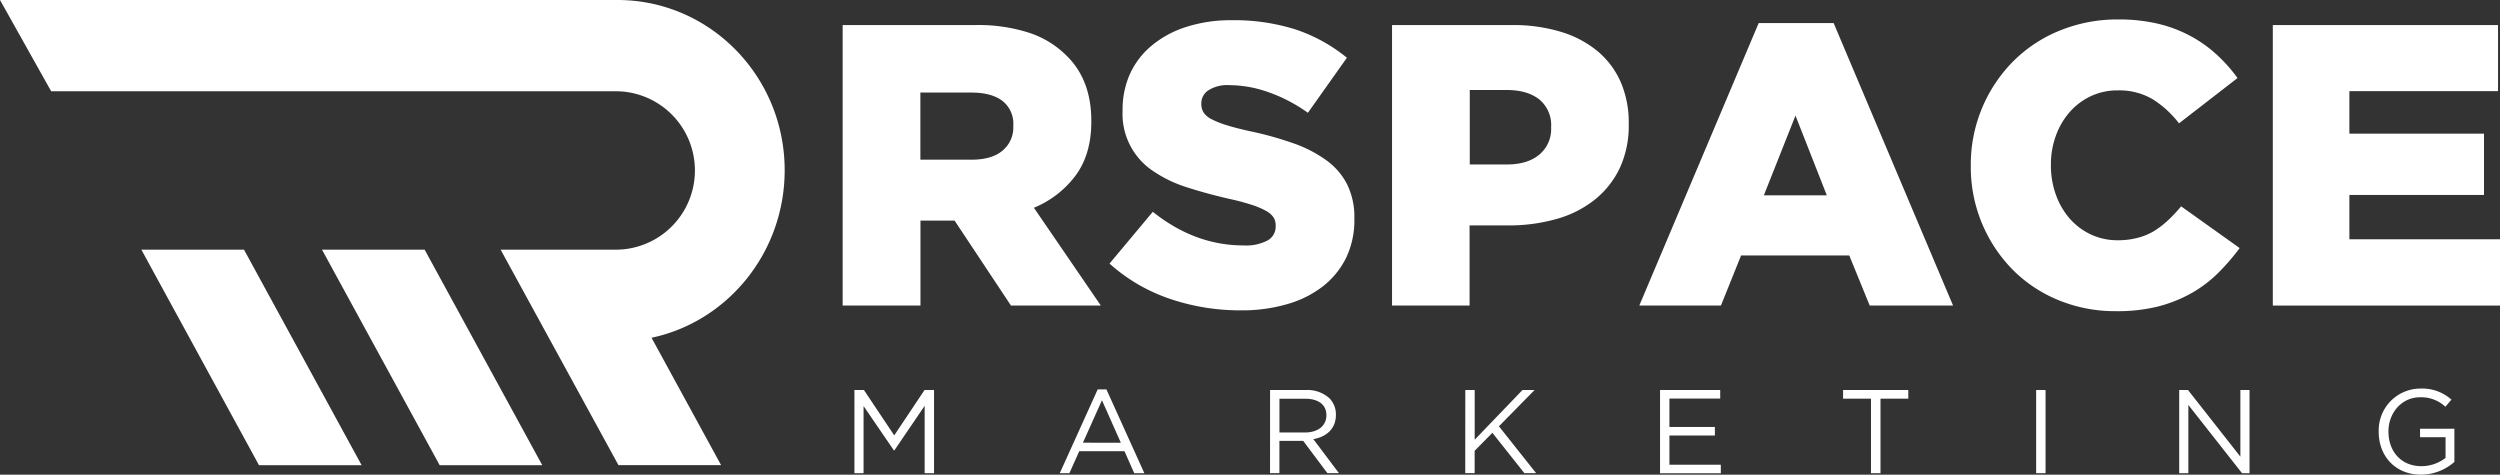 <?xml version="1.0" encoding="UTF-8"?> <svg xmlns="http://www.w3.org/2000/svg" id="Layer_1" data-name="Layer 1" viewBox="0 0 620.42 117.79"><rect x="0" y="0" width="620.42" height="117.79" fill="#333333" stroke="none"/><defs><style>.cls-1{fill:#fff;}</style></defs><path class="cls-1" d="M564.54,341.89h32.92a40.9,40.9,0,0,1,13.62,2,23.46,23.46,0,0,1,9,5.57q6.17,6,6.17,16.21v.2q0,8.06-3.88,13.33A24.56,24.56,0,0,1,612,387.23l16.61,24.27H606.31l-14-21.09h-8.46V411.5H564.54Zm32,33.41q5,0,7.66-2.24a7.42,7.42,0,0,0,2.69-6v-.2a7.19,7.19,0,0,0-2.79-6.22c-1.85-1.36-4.41-2-7.66-2H583.83V375.3Z" transform="translate(-355.42 -335.67)"></path><path class="cls-1" d="M663.39,412.69a54.11,54.11,0,0,1-17.75-2.9,43,43,0,0,1-14.87-8.71l10.74-12.85q10.44,8.36,22.58,8.35a11.46,11.46,0,0,0,5.91-1.24,3.91,3.91,0,0,0,2-3.52v-.2a3.76,3.76,0,0,0-.49-1.94,5.22,5.22,0,0,0-1.84-1.64,19.32,19.32,0,0,0-3.58-1.53,60.14,60.14,0,0,0-5.82-1.54q-5.58-1.29-10.34-2.83a31.72,31.72,0,0,1-8.31-4,17,17,0,0,1-7.61-15v-.2a21.6,21.6,0,0,1,1.84-8.94,19.85,19.85,0,0,1,5.37-7,25.23,25.23,0,0,1,8.51-4.62A35.85,35.85,0,0,1,661,340.69,50.38,50.38,0,0,1,677,343a40.33,40.33,0,0,1,12.68,7L680,363.66a39.18,39.18,0,0,0-9.8-5.12,29.56,29.56,0,0,0-9.69-1.74,8.73,8.73,0,0,0-5.22,1.29,3.84,3.84,0,0,0-1.74,3.18v.2a3.93,3.93,0,0,0,.54,2.08,5,5,0,0,0,1.89,1.64,21,21,0,0,0,3.68,1.49q2.34.75,5.92,1.54a84.63,84.63,0,0,1,10.79,3,31.84,31.84,0,0,1,8.2,4.22,16.73,16.73,0,0,1,5.17,6,18.25,18.25,0,0,1,1.79,8.39v.2a21.56,21.56,0,0,1-2,9.53,20.58,20.58,0,0,1-5.72,7.1,26,26,0,0,1-8.85,4.46A40.29,40.29,0,0,1,663.39,412.69Z" transform="translate(-355.42 -335.67)"></path><path class="cls-1" d="M700.88,341.89h29.84a40.53,40.53,0,0,1,11.93,1.64,26,26,0,0,1,9.15,4.77,21,21,0,0,1,5.82,7.71,25.27,25.27,0,0,1,2,10.34v.2a24.87,24.87,0,0,1-2.23,10.84,22.34,22.34,0,0,1-6.22,7.85,26.81,26.81,0,0,1-9.5,4.78,43.12,43.12,0,0,1-12,1.59h-9.55V411.5H700.88Zm28.44,34.6c3.45,0,6.15-.81,8.11-2.45a8.21,8.21,0,0,0,2.93-6.64v-.21a8.24,8.24,0,0,0-2.93-6.84c-2-1.57-4.69-2.35-8.21-2.35h-9.05v18.49Z" transform="translate(-355.42 -335.67)"></path><path class="cls-1" d="M791.87,341.39h18.6l29.64,70.11H819.42l-5.07-12.43H787.5l-5,12.43H762.24Zm16.91,42.76L801,364.36l-7.85,19.79Z" transform="translate(-355.42 -335.67)"></path><path class="cls-1" d="M880.38,412.89a36.69,36.69,0,0,1-14-2.69A34.33,34.33,0,0,1,855,402.7a36.26,36.26,0,0,1-10.49-25.81v-.2A36.36,36.36,0,0,1,854.92,351a34.7,34.7,0,0,1,11.59-7.71,37.81,37.81,0,0,1,14.67-2.79,41.79,41.79,0,0,1,9.74,1.05,33.17,33.17,0,0,1,8,3,31.75,31.75,0,0,1,6.56,4.63,37.56,37.56,0,0,1,5.22,5.86l-14.52,11.24a25.07,25.07,0,0,0-6.56-6A16.36,16.36,0,0,0,881,358.1a15.41,15.41,0,0,0-6.71,1.44,16,16,0,0,0-5.23,3.93,18.3,18.3,0,0,0-3.43,5.86,20.57,20.57,0,0,0-1.24,7.16v.2a21.26,21.26,0,0,0,1.24,7.31,18.27,18.27,0,0,0,3.43,5.92,16,16,0,0,0,5.23,3.93,15.41,15.41,0,0,0,6.71,1.44,19,19,0,0,0,4.92-.6A15.22,15.22,0,0,0,890,393a23.08,23.08,0,0,0,3.48-2.68,39.88,39.88,0,0,0,3.23-3.44l14.52,10.35a52.59,52.59,0,0,1-5.42,6.26,31.09,31.09,0,0,1-6.66,5,34.7,34.7,0,0,1-8.36,3.29A41.85,41.85,0,0,1,880.38,412.89Z" transform="translate(-355.42 -335.67)"></path><path class="cls-1" d="M919.46,341.89h55.89v16.4H938.46v10.55h33.41v15.21H938.46v11h37.39V411.5H919.46Z" transform="translate(-355.42 -335.67)"></path><path class="cls-1" d="M567.46,432.46h2.36l7.52,11.26,7.52-11.26h2.36V453.1h-2.33V436.38l-7.52,11.06h-.12l-7.52-11V453.1h-2.27Z" transform="translate(-355.42 -335.67)"></path><path class="cls-1" d="M627.83,432.31H630l9.41,20.79h-2.51l-2.42-5.45H623.25l-2.44,5.45h-2.39Zm5.75,13.24L628.89,435l-4.72,10.53Z" transform="translate(-355.42 -335.67)"></path><path class="cls-1" d="M670.61,432.46h8.88a8.13,8.13,0,0,1,5.87,2.06,5.71,5.71,0,0,1,1.59,4.07v.06c0,3.42-2.36,5.43-5.6,6l6.34,8.43h-2.86l-6-8h-5.9v8h-2.33ZM679.28,443c3.1,0,5.31-1.6,5.31-4.25v-.06c0-2.54-1.94-4.07-5.28-4.07h-6.37V443Z" transform="translate(-355.42 -335.67)"></path><path class="cls-1" d="M719.06,432.46h2.33v12.33l11.86-12.33h3l-8.85,9,9.23,11.62h-2.92l-7.93-10-4.4,4.46v5.54h-2.33Z" transform="translate(-355.42 -335.67)"></path><path class="cls-1" d="M767.39,432.46h14.93v2.12h-12.6v7.05H781v2.12H769.72V451h12.75v2.12H767.39Z" transform="translate(-355.42 -335.67)"></path><path class="cls-1" d="M819.74,434.61h-6.93v-2.15H829v2.15H822.1V453.1h-2.36Z" transform="translate(-355.42 -335.67)"></path><path class="cls-1" d="M860.73,432.46h2.33V453.1h-2.33Z" transform="translate(-355.42 -335.67)"></path><path class="cls-1" d="M896.23,432.46h2.18l13,16.54V432.46h2.27V453.1h-1.86L898.5,436.17V453.1h-2.27Z" transform="translate(-355.42 -335.67)"></path><path class="cls-1" d="M945.74,442.84v-.06A10.37,10.37,0,0,1,956.1,432.1a10.85,10.85,0,0,1,7.69,2.75l-1.5,1.76a8.79,8.79,0,0,0-6.28-2.35c-4.57,0-7.85,3.86-7.85,8.46v.06c0,4.93,3.16,8.58,8.17,8.58a9.74,9.74,0,0,0,6-2.06v-5.13H956v-2.1h8.52v8.23a12.53,12.53,0,0,1-8.29,3.16C949.75,453.46,945.74,448.74,945.74,442.84Z" transform="translate(-355.42 -335.67)"></path><path class="cls-1" d="M550.15,377.92c0-23.37-18.61-42.25-41.49-42.25H355.42l12.7,22.65H508.66a19.66,19.66,0,0,1,0,39.31h-29L508.9,451.1h25.47l-17.26-31.61C536,415.5,550.15,398.34,550.15,377.92Z" transform="translate(-355.42 -335.67)"></path><polygon class="cls-1" points="79.91 61.96 109.11 115.44 134.57 115.44 105.38 61.96 79.91 61.96"></polygon><polygon class="cls-1" points="35.08 61.96 64.27 115.44 89.74 115.44 60.55 61.96 35.08 61.96"></polygon></svg> 